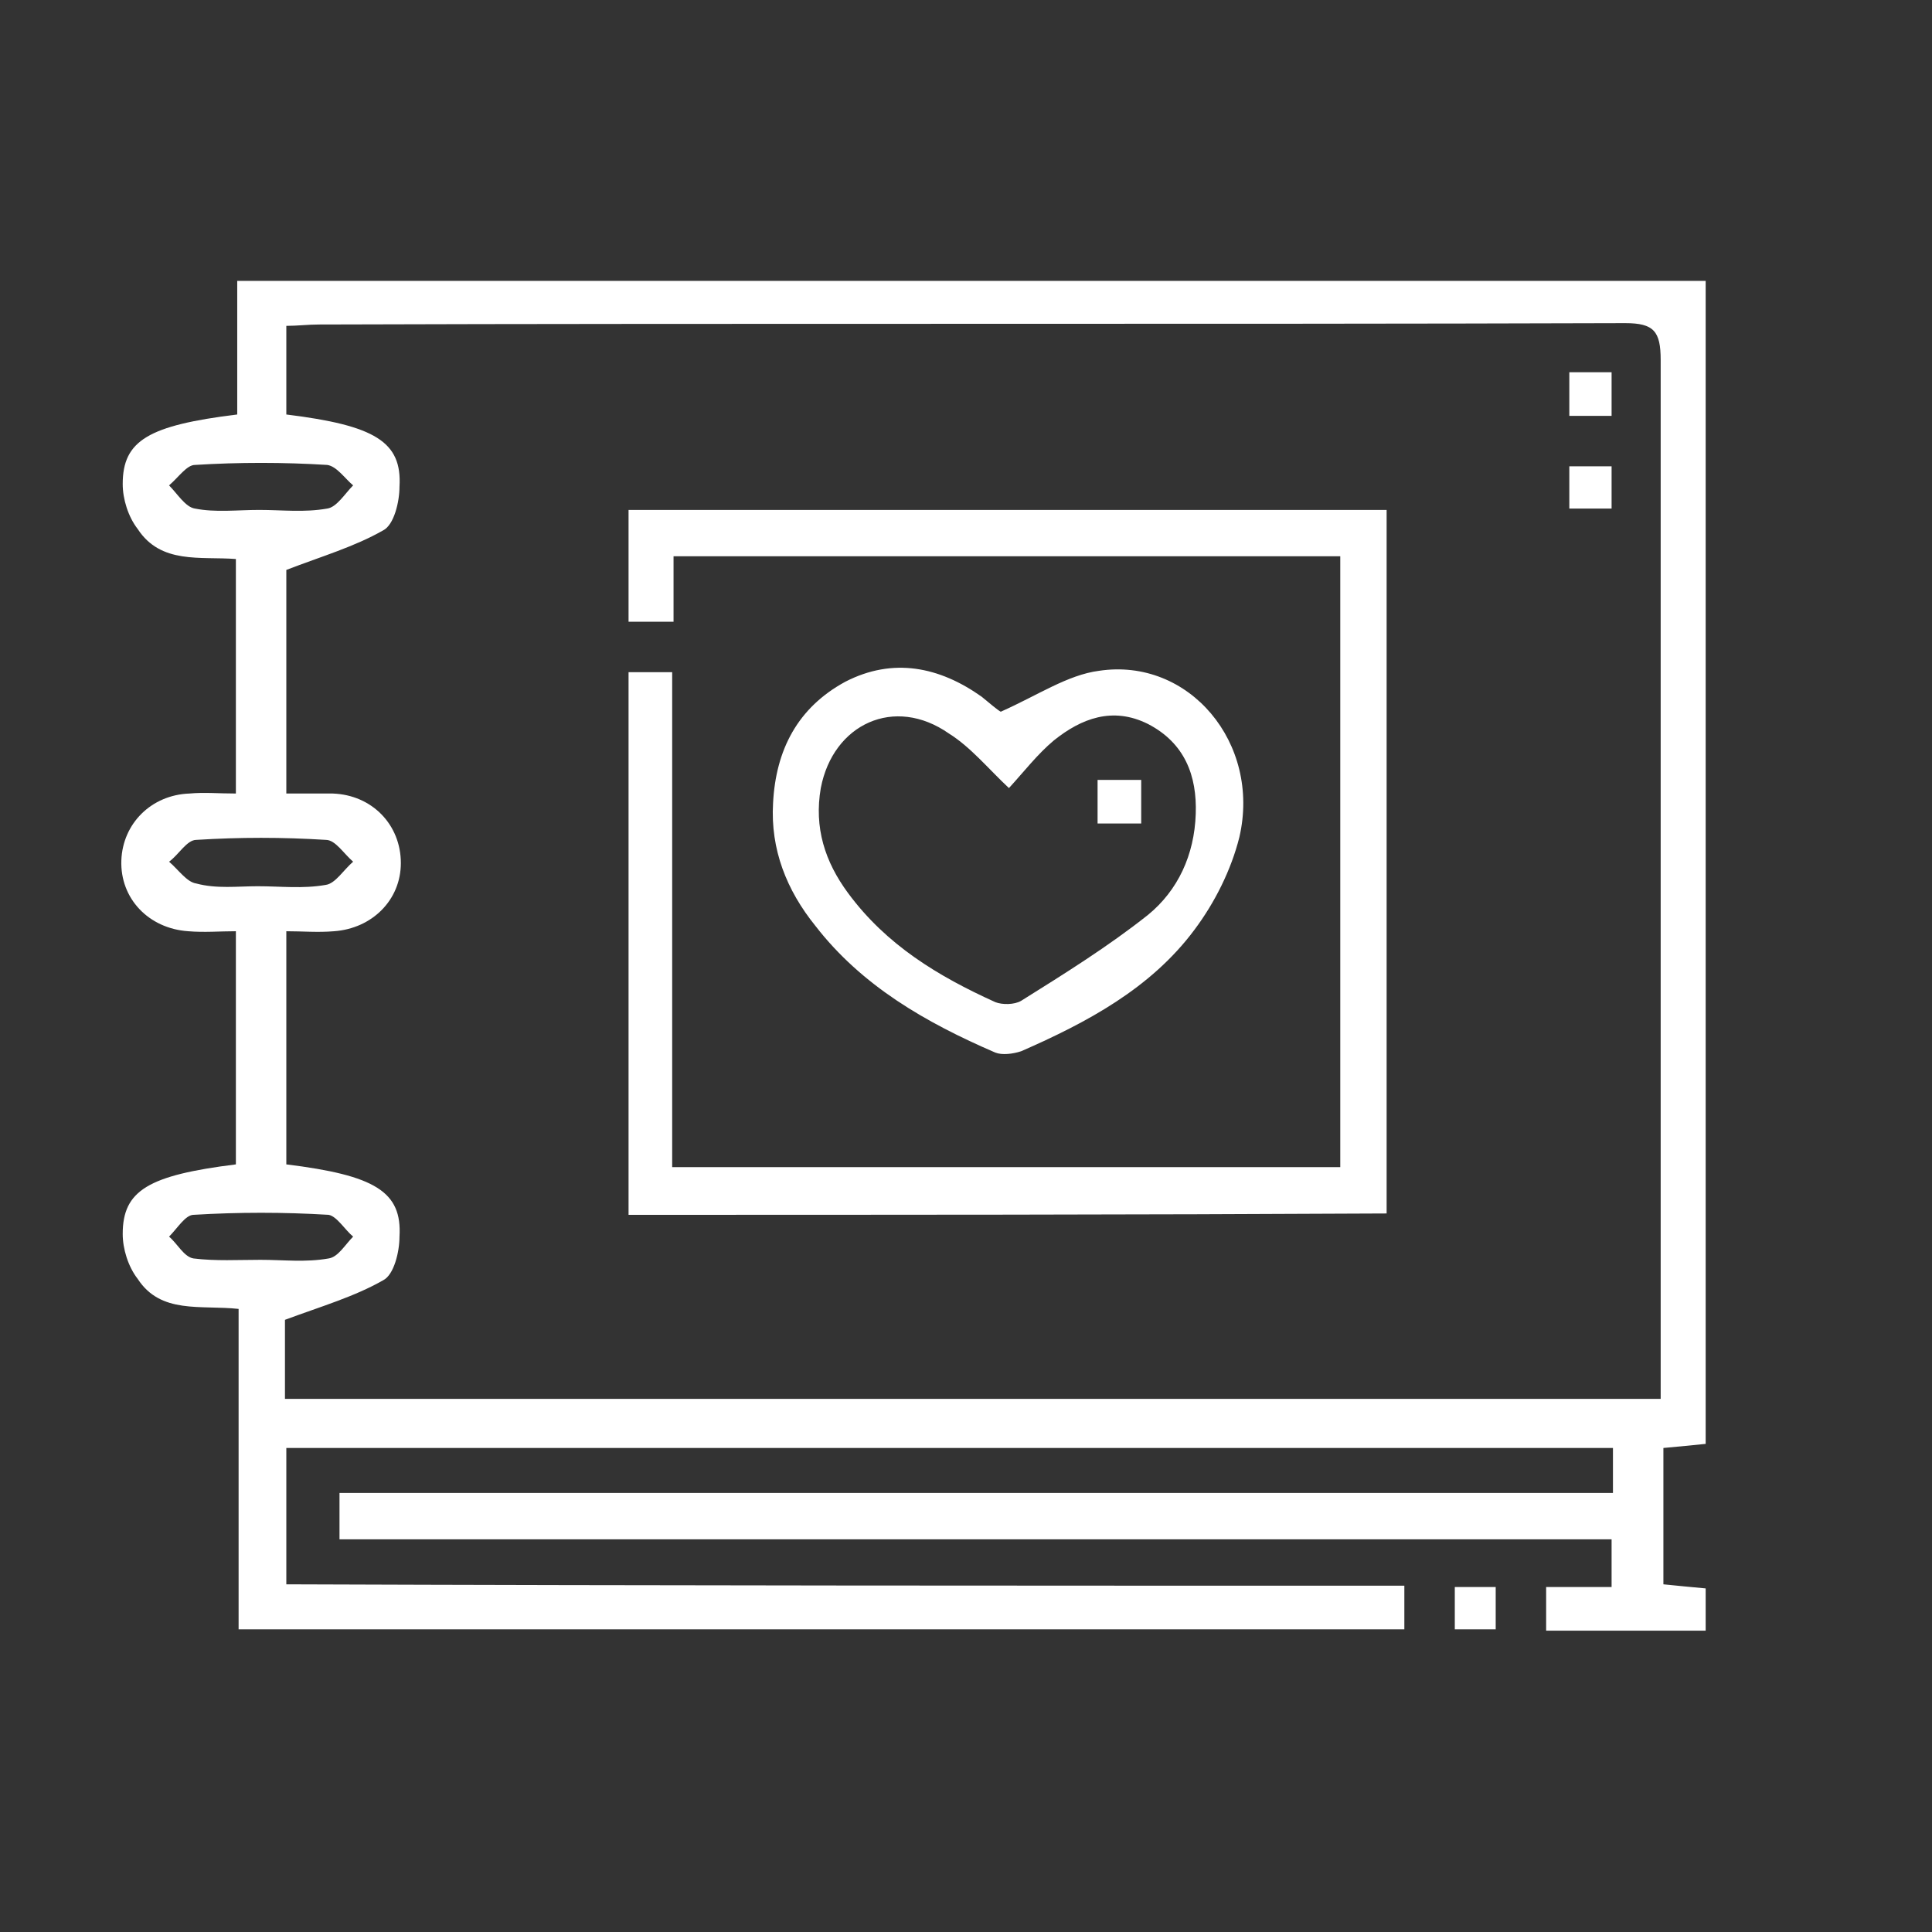 <?xml version="1.0" encoding="utf-8"?>
<!-- Generator: Adobe Illustrator 26.0.1, SVG Export Plug-In . SVG Version: 6.00 Build 0)  -->
<svg version="1.1" id="Calque_1" xmlns="http://www.w3.org/2000/svg" xmlns:xlink="http://www.w3.org/1999/xlink" x="0px" y="0px"
	 viewBox="0 0 141.7 141.7" style="enable-background:new 0 0 141.7 141.7;" xml:space="preserve">
<rect x="0" y="0" width="141.7" height="141.7" fill="#333333" stroke="none"/>
<style type="text/css">
	.st0{fill:#FFFFFF;}
</style>
<path class="st0" d="M103,116.3c0,1.3,0,2.2,0,3.2c-28.4,0-56.8,0-85.5,0c0-7.8,0-15.6,0-23.5c-2.8-0.3-5.7,0.4-7.4-2.2
	C9.4,92.9,9,91.6,9,90.5c0-3.2,1.9-4.3,8.3-5.1c0-5.5,0-11.1,0-17.1c-1.2,0-2.3,0.1-3.5,0c-2.9-0.2-5-2.4-4.9-5.2
	c0.1-2.7,2.2-4.8,5-4.9c1.1-0.1,2.1,0,3.4,0c0-5.7,0-11.4,0-17.2c-2.6-0.2-5.5,0.4-7.2-2.2C9.4,37.9,9,36.6,9,35.5
	c0-3.2,1.9-4.3,8.4-5.1c0-3.2,0-6.4,0-9.8c36,0,71.8,0,107.7,0c0,28.4,0,56.8,0,85.3c-1,0.1-2,0.2-3.1,0.3c0,3.3,0,6.5,0,10
	c1,0.1,2,0.2,3.1,0.3c0,1.1,0,2,0,3.1c-3.9,0-7.7,0-11.7,0c0-1,0-2,0-3.2c1.6,0,3.1,0,4.8,0c0-1.3,0-2.3,0-3.5
	c-31.1,0-62.1,0-93.3,0c0-1.2,0-2.2,0-3.4c31.1,0,62.2,0,93.4,0c0-1.2,0-2.2,0-3.3c-32.4,0-64.7,0-97.3,0c0,3.3,0,6.5,0,10
	C48.3,116.3,75.5,116.3,103,116.3z M20.9,102.6c33.7,0,67.1,0,100.9,0c0-0.9,0-1.8,0-2.6c0-24.5,0-49.1,0-73.6
	c0-2.1-0.5-2.7-2.6-2.7c-31.9,0.1-63.9,0-95.8,0.1c-0.8,0-1.6,0.1-2.4,0.1c0,2.3,0,4.4,0,6.5c6.5,0.8,8.5,2,8.3,5.3
	c0,1.1-0.4,2.8-1.2,3.2c-2.1,1.2-4.5,1.9-7.1,2.9c0,5,0,10.6,0,16.4c1.3,0,2.3,0,3.4,0c2.9,0.1,5,2.3,5,5.1c0,2.7-2.1,4.8-4.9,5
	c-1.2,0.1-2.3,0-3.5,0c0,6,0,11.5,0,17.1c6.5,0.8,8.5,2,8.3,5.3c0,1.1-0.4,2.8-1.2,3.2c-2.1,1.2-4.5,1.9-7.2,2.9
	C20.9,98.3,20.9,100.3,20.9,102.6z M18.9,65c1.7,0,3.3,0.2,5-0.1c0.7-0.1,1.3-1.1,2-1.7c-0.7-0.6-1.3-1.6-2-1.6
	c-3.2-0.2-6.3-0.2-9.5,0c-0.7,0-1.3,1.1-2,1.6c0.7,0.6,1.3,1.5,2,1.6C15.9,65.2,17.4,65,18.9,65z M19,37.4c1.7,0,3.3,0.2,5-0.1
	c0.7-0.1,1.3-1.1,1.9-1.7c-0.6-0.5-1.2-1.4-1.9-1.5c-3.2-0.2-6.5-0.2-9.7,0c-0.6,0-1.2,0.9-1.9,1.5c0.6,0.6,1.2,1.6,1.9,1.7
	C15.8,37.6,17.4,37.4,19,37.4z M19.1,92.4c1.7,0,3.3,0.2,5-0.1c0.7-0.1,1.2-1,1.8-1.6c-0.6-0.5-1.2-1.5-1.8-1.6
	c-3.3-0.2-6.6-0.2-9.9,0c-0.6,0-1.2,1-1.8,1.6c0.6,0.5,1.1,1.5,1.8,1.6C15.8,92.5,17.5,92.4,19.1,92.4z"/>
<path class="st0" d="M106.7,116.4c1.1,0,2,0,3,0c0,1,0,2,0,3.1c-0.9,0-1.9,0-3,0C106.7,118.5,106.7,117.5,106.7,116.4z"/>
<path class="st0" d="M46.1,89.1c0-13.3,0-26.5,0-39.8c1.1,0,2.1,0,3.2,0c0,12.1,0,24.1,0,36.3c16.4,0,32.6,0,49,0
	c0-14.9,0-29.8,0-44.8c-16.3,0-32.5,0-48.9,0c0,1.6,0,3.1,0,4.8c-1.1,0-2.1,0-3.3,0c0-2.7,0-5.4,0-8.2c18.5,0,37,0,55.6,0
	c0,17.3,0,34.4,0,51.6C83.1,89.1,64.7,89.1,46.1,89.1z"/>
<path class="st0" d="M73.4,52.2c2.7-1.2,4.9-2.7,7.2-3c6.6-1,11.9,5.3,10.3,12.2c-0.6,2.4-1.8,4.8-3.3,6.8
	c-3.2,4.3-7.9,6.8-12.7,8.9c-0.6,0.2-1.4,0.3-1.9,0.1c-5.1-2.2-9.8-4.9-13.2-9.3c-2.1-2.6-3.3-5.6-3.1-9c0.2-3.9,1.8-7,5.3-8.9
	c3.5-1.8,6.9-1.1,10,1.1C72.6,51.6,73.2,52.1,73.4,52.2z M74,57.8c-1.5-1.4-2.8-3-4.4-4c-4-2.8-8.5-0.7-9.4,4
	c-0.5,2.9,0.3,5.4,2,7.7c2.8,3.8,6.6,6.1,10.8,8c0.5,0.2,1.4,0.2,1.9-0.1c3.2-2,6.4-4,9.3-6.3c2.2-1.8,3.4-4.4,3.5-7.4
	c0.1-2.8-0.8-5.2-3.5-6.6c-2.6-1.3-4.9-0.4-6.9,1.2C76.1,55.3,75.1,56.6,74,57.8z"/>
<path class="st0" d="M115.1,27.3c1.2,0,2.1,0,3.1,0c0,1,0,2,0,3.2c-1,0-2,0-3.1,0C115.1,29.4,115.1,28.5,115.1,27.3z"/>
<path class="st0" d="M115.1,34.2c1.1,0,2.1,0,3.1,0c0,1,0,2,0,3.1c-1,0-2,0-3.1,0C115.1,36.3,115.1,35.4,115.1,34.2z"/>
<path class="st0" d="M83.7,60.4c-1.1,0-2,0-3.2,0c0-1,0-2,0-3.2c1,0,2,0,3.2,0C83.7,58.2,83.7,59.2,83.7,60.4z"/>
</svg>
